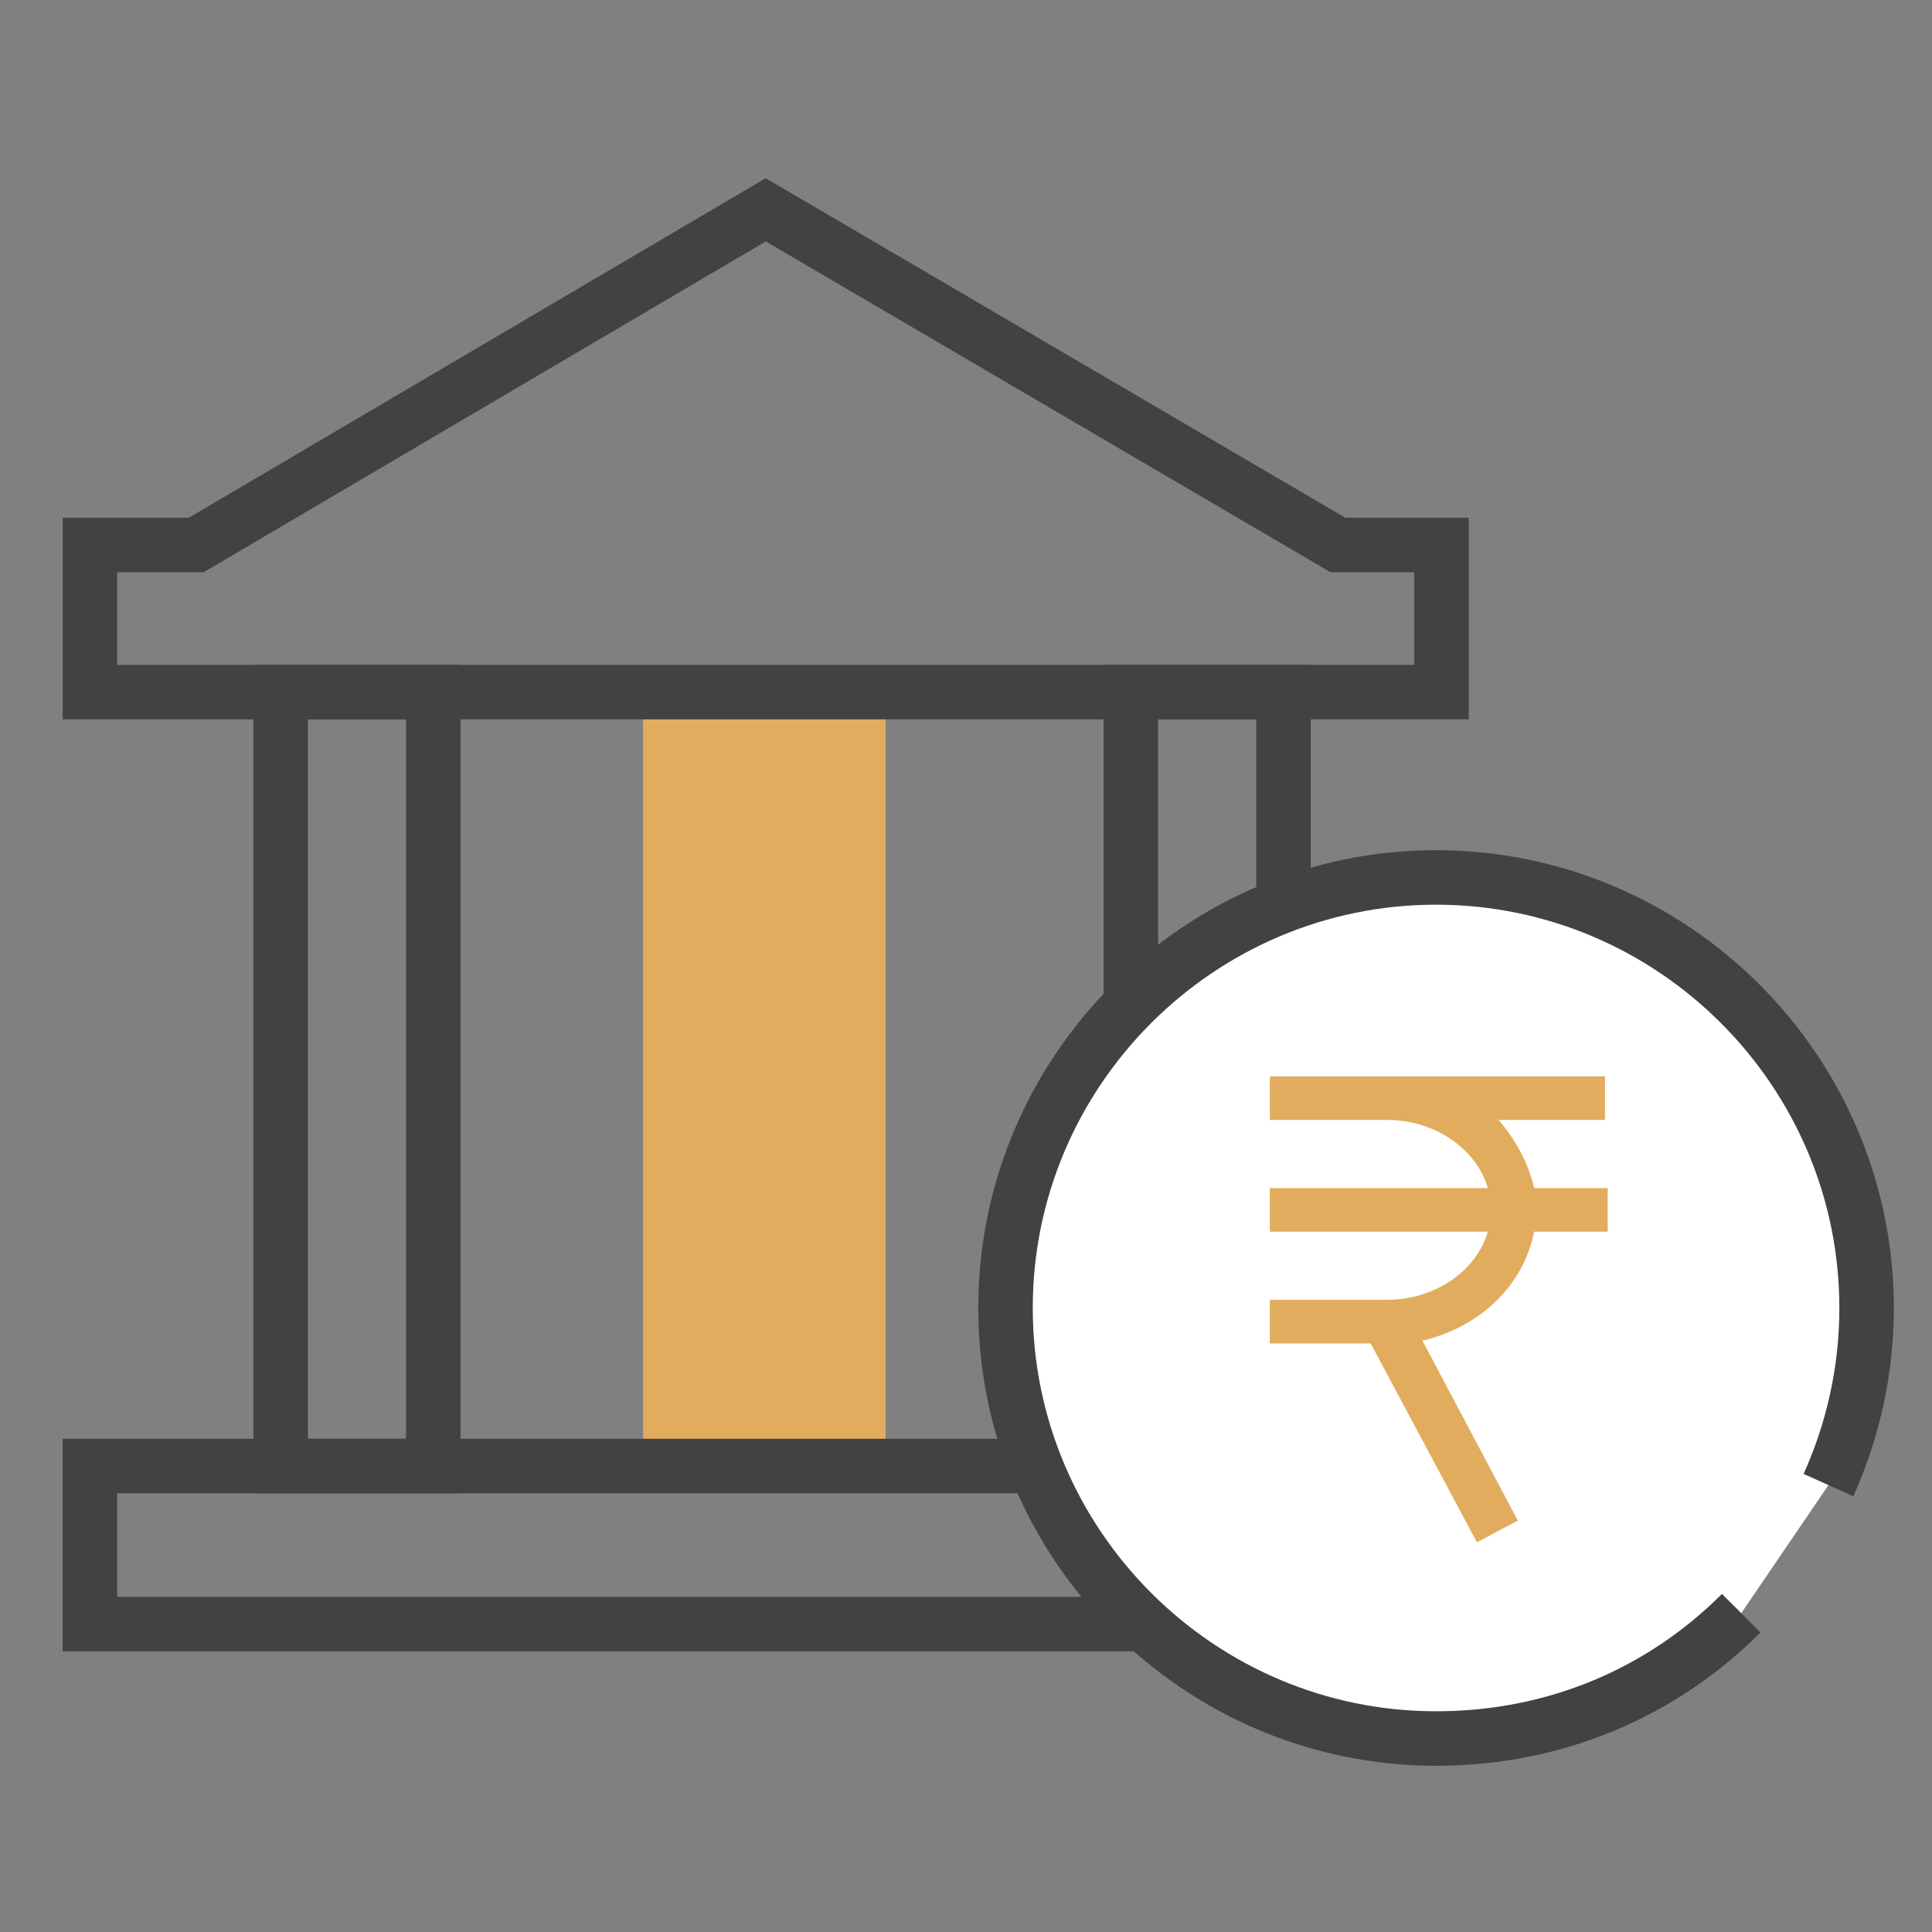<?xml version="1.0" encoding="utf-8"?>
<!-- Generator: Adobe Illustrator 20.0.0, SVG Export Plug-In . SVG Version: 6.00 Build 0)  -->
<svg version="1.1" id="Layer_2" xmlns="http://www.w3.org/2000/svg" xmlns:xlink="http://www.w3.org/1999/xlink" x="0px" y="0px"
	 width="70.9px" height="70.9px" viewBox="0 0 70.9 70.9" style="enable-background:new 0 0 70.9 70.9;" xml:space="preserve">
<rect x="0" y="0" width="70.9" height="70.9" fill="#808080" stroke="none"/>
<style type="text/css">
	.st0{fill:#E2AC5E;}
	.st1{fill:none;stroke:#414242;stroke-width:2;stroke-miterlimit:10;}
	.st2{fill:#FFFFFF;stroke:#414242;stroke-width:2;stroke-miterlimit:10;}
</style>
<rect x="23.6" y="25.4" class="st0" width="8.9" height="28.4"/>
<polygon class="st1" points="28.1,7.7 49.1,20 52.9,20 52.9,25.4 3.3,25.4 3.3,20 7.2,20 "/>
<rect x="3.3" y="53.8" class="st1" width="50.7" height="5.8"/>
<rect x="10.3" y="25.4" class="st1" width="5.6" height="28.4"/>
<rect x="41.5" y="25.4" class="st1" width="5.6" height="28.4"/>
<path class="st2" d="M63.9,59.2c-2.9,2.9-6.8,4.6-11.2,4.6c-8.7,0-15.8-7.1-15.8-15.8S44,32.2,52.7,32.2S68.5,39.3,68.5,48
	c0,2.3-0.5,4.5-1.4,6.5"/>
<path class="st0" d="M58.9,41.1v-1.6H46.6v1.6h4.3c1.8,0,3.3,1.1,3.7,2.5h-8v1.6h8c-0.4,1.4-1.9,2.5-3.7,2.5h-4.3v1.6h3.7l3.9,7.3
	l1.5-0.8l-3.5-6.6c2.1-0.5,3.7-2,4.1-4h2.7v-1.6h-2.7c-0.2-0.9-0.7-1.8-1.3-2.5L58.9,41.1L58.9,41.1z"/>
</svg>
